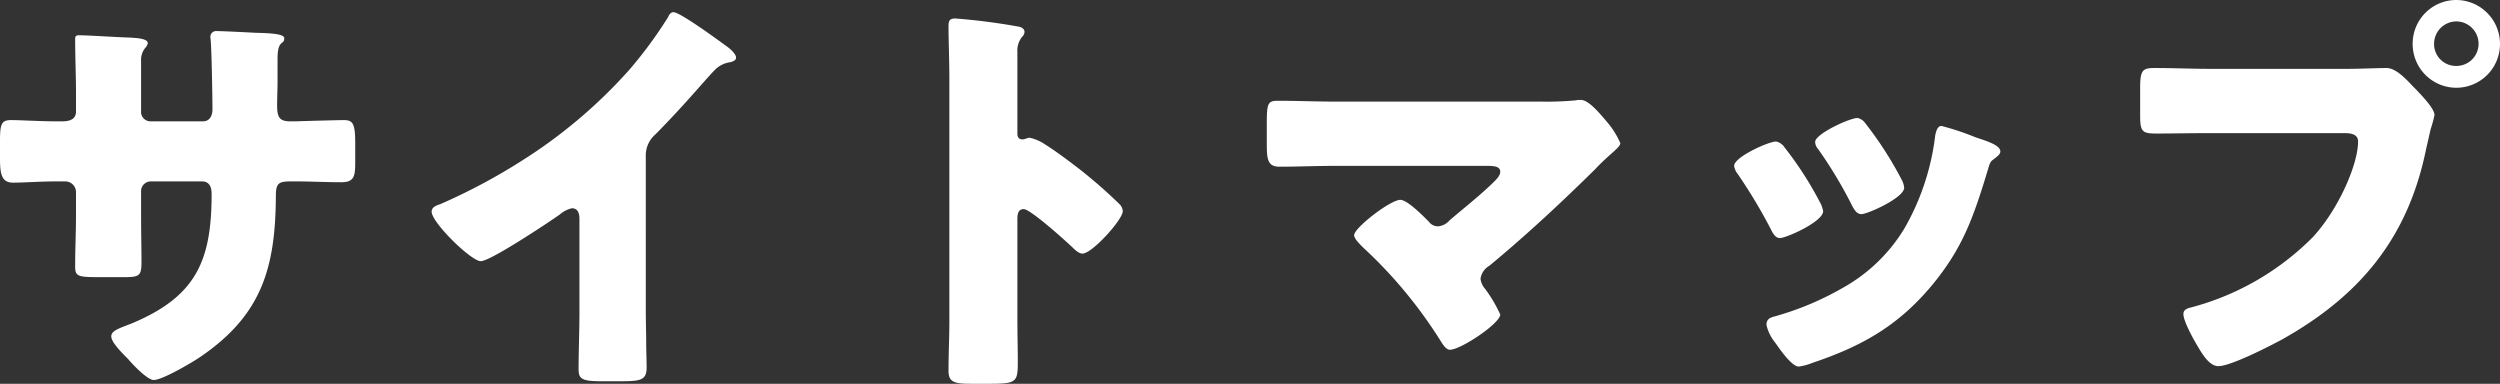 <svg xmlns="http://www.w3.org/2000/svg" width="297.7" height="45.7" viewBox="0 0 297.7 45.7">
  <rect x="0" y="0" width="297.7" height="45.7" fill="#333333" stroke="none"/>
  <g id="グループ_4413" data-name="グループ 4413" transform="translate(-507.85 -4709.2)">
    <path id="パス_9650" data-name="パス 9650" d="M-140.4-28.35c-1.9,0-4.35-.15-5.4-.15-1.15,0-1.35.4-1.35,2.45v1.85c0,1.85.05,3.15,1.55,3.15,1.3,0,3.25-.15,5.2-.15h1a1.281,1.281,0,0,1,1.3,1.25v2.7c0,2.05-.1,4.1-.1,6.2,0,1.1.3,1.25,2.55,1.25h3.5c1.8,0,1.85-.35,1.85-2.1,0-.65-.05-3.45-.05-5.5v-2.65a1.163,1.163,0,0,1,1.15-1.15h6.1c.9,0,1.15.7,1.15,1.5,0,8.05-1.9,12.25-9.6,15.45-1.45.55-2.35.85-2.35,1.5,0,.7,1.2,1.9,2,2.7.9,1.05,2.4,2.5,3.05,2.5,1.05,0,4.6-2.1,5.55-2.75,7.35-5,8.95-10.65,9-19.15,0-1.5.3-1.75,1.75-1.75h.6c1.8,0,3.65.1,5.45.1,1.55,0,1.65-.75,1.65-2.4v-2.2c0-2.35-.25-2.8-1.35-2.8-.45,0-4.5.1-5.75.15h-.6c-1.3,0-1.6-.45-1.6-1.9,0-.95.05-1.85.05-2.75v-2.8c0-2.35.8-1.6.8-2.45,0-.55-1.8-.6-3.5-.65-.9-.05-3.85-.2-4.55-.2a.687.687,0,0,0-.75.65c0,.2.05.4.05.6.1,1.1.2,6.65.2,8.05,0,.75-.3,1.45-1.15,1.45h-6.2a1.13,1.13,0,0,1-1.15-1.25v-5.95a2.226,2.226,0,0,1,.5-1.55,1.192,1.192,0,0,0,.3-.55c0-.55-1.2-.65-2.8-.7-1.3-.05-4.4-.25-5.4-.25-.4,0-.45.15-.45.5,0,2.15.1,4.3.1,6.45v2.15c0,1.1-1.15,1.15-1.65,1.15Zm70.15,4.1A3.289,3.289,0,0,1-69.1-26.8c3.75-3.8,5.95-6.55,7.15-7.75a3.182,3.182,0,0,1,1.8-.85c.3-.1.65-.2.65-.55,0-.3-.4-.8-1-1.25-1.5-1.1-5.7-4.15-6.45-4.15-.35,0-.55.35-.65.6a51.571,51.571,0,0,1-4.6,6.25A59.875,59.875,0,0,1-84.95-23.7a70.352,70.352,0,0,1-9.75,5.2c-.45.15-1.05.35-1.05.9,0,1.3,4.7,5.9,5.85,5.9s8.05-4.6,9.4-5.55A3.365,3.365,0,0,1-79.05-18c.65,0,.9.5.9,1.25V-5.6c0,2.25-.1,4.5-.1,6.75,0,1.15.35,1.45,2.7,1.45h2.05c2.5,0,3.35-.05,3.35-1.6,0-.95-.05-1.9-.05-2.8,0-1.35-.05-2.7-.05-4.05ZM-26-16.7c0-.5.05-1.2.75-1.2.8,0,4.9,3.7,5.75,4.5.3.3.8.8,1.25.8,1.15,0,4.8-4.05,4.8-5.05a1.287,1.287,0,0,0-.35-.8,59.182,59.182,0,0,0-4.6-4.05c-.65-.5-2.7-2.1-4.3-3.1a5.158,5.158,0,0,0-1.85-.8c-.25,0-.55.2-.85.2-.55,0-.6-.45-.6-.7v-9.7a2.6,2.6,0,0,1,.55-1.8.872.872,0,0,0,.3-.6c0-.3-.25-.5-.55-.6a74.25,74.25,0,0,0-7.7-1c-.7,0-.8.3-.8.95,0,1.55.1,4.15.1,6.2V-4.6c0,2-.1,3.95-.1,5.95,0,1.3.6,1.55,2.6,1.55h2.25c3.25,0,3.4-.2,3.4-2.6,0-1.7-.05-3.35-.05-5Zm37.95-14c-2.3,0-4.6-.1-6.95-.1-1.2,0-1.3.35-1.3,2.75v2.4c0,1.8.1,2.7,1.5,2.7,2,0,4.55-.1,6.75-.1h17.9c.9,0,1.65.05,1.65.7,0,.5-.55,1-.85,1.3-1.65,1.6-3.45,3-5.2,4.5a1.989,1.989,0,0,1-1.35.7A1.328,1.328,0,0,1,23-16.4c-.65-.65-2.55-2.6-3.4-2.6-1.2,0-5.5,3.35-5.5,4.2,0,.45.75,1.15,1.1,1.5A54.628,54.628,0,0,1,24.4-2.2c.25.4.65,1.05,1.1,1.05,1.3,0,6-3.15,6-4.2A16.679,16.679,0,0,0,29.7-8.4a2.21,2.21,0,0,1-.55-1.2,2.116,2.116,0,0,1,1.05-1.55c4.35-3.6,8.55-7.5,12.6-11.5.6-.65,1.2-1.2,1.7-1.65.8-.7,1.3-1.15,1.3-1.45a9.855,9.855,0,0,0-1.65-2.6c-1.05-1.25-2.2-2.55-3.05-2.55a2.241,2.241,0,0,0-.6.05,37.459,37.459,0,0,1-4.1.15Zm53.4,5.45a1.589,1.589,0,0,0-1-.7c-.9,0-5,1.85-5,2.9a2.012,2.012,0,0,0,.45,1,62.225,62.225,0,0,1,3.95,6.6c.2.4.5,1,1.05,1,.75,0,5.15-1.95,5.15-3.2a3.285,3.285,0,0,0-.4-1.1A41.34,41.34,0,0,0,65.35-25.25Zm8.7-3.5c-.95,0-5.05,1.9-5.05,2.85a1.3,1.3,0,0,0,.35.85A51.326,51.326,0,0,1,73.4-18.3c.25.45.55,1,1.1,1,.75,0,5.1-1.95,5.1-3.15a2.471,2.471,0,0,0-.3-.95,43.192,43.192,0,0,0-4.35-6.75A1.493,1.493,0,0,0,74.05-28.75Zm10,.95c-.5,0-.65.65-.75,1.1a29.108,29.108,0,0,1-3.7,11.15A19.894,19.894,0,0,1,72.25-8.5,35.158,35.158,0,0,1,64.1-5.1c-.55.15-.9.35-.9,1a5.174,5.174,0,0,0,1,2.05c.1.15.2.25.25.35.5.7,1.8,2.55,2.6,2.55A6.762,6.762,0,0,0,68.7.4c5.8-1.95,10.1-4.35,14.1-9.1,3.85-4.6,5.1-8.4,6.8-14,.25-.9.35-.9.8-1.25.4-.3.65-.55.65-.8,0-.75-1.45-1.2-2.95-1.7A32.006,32.006,0,0,0,84.05-27.8Zm61.3-15a5.2,5.2,0,0,0-5.2,5.2,5.207,5.207,0,0,0,5.2,5.25,5.207,5.207,0,0,0,5.2-5.25A5.228,5.228,0,0,0,145.35-42.8Zm0,2.55A2.668,2.668,0,0,1,148-37.6a2.635,2.635,0,0,1-2.65,2.65,2.6,2.6,0,0,1-2.65-2.65A2.668,2.668,0,0,1,145.35-40.25ZM116.2-34.6c-2.25,0-4.55-.1-6.8-.1-1.45,0-1.7.3-1.7,2.4v3.25c0,1.95.25,2.15,1.95,2.15,2.15,0,4.25-.05,6.4-.05h15.9c.8,0,1.7.1,1.7,1,0,2.7-2.3,8.05-5.4,11.4A31.937,31.937,0,0,1,113.8-6.2c-.45.1-.95.25-.95.8,0,.85,1.2,3,1.65,3.75C115-.8,115.9.8,117,.8c1.5,0,6.05-2.35,7.55-3.15,9.3-5.2,15.05-12.1,17.2-22.7.2-.85.35-1.55.55-2.4a13.87,13.87,0,0,0,.45-1.65c0-.75-1.4-2.2-2.2-3.05l-.4-.4c-.75-.8-2-2.15-3.1-2.15-1,0-3.2.1-4.75.1Z" transform="translate(655 4752)" fill="#fff"/>
  </g>
</svg>
